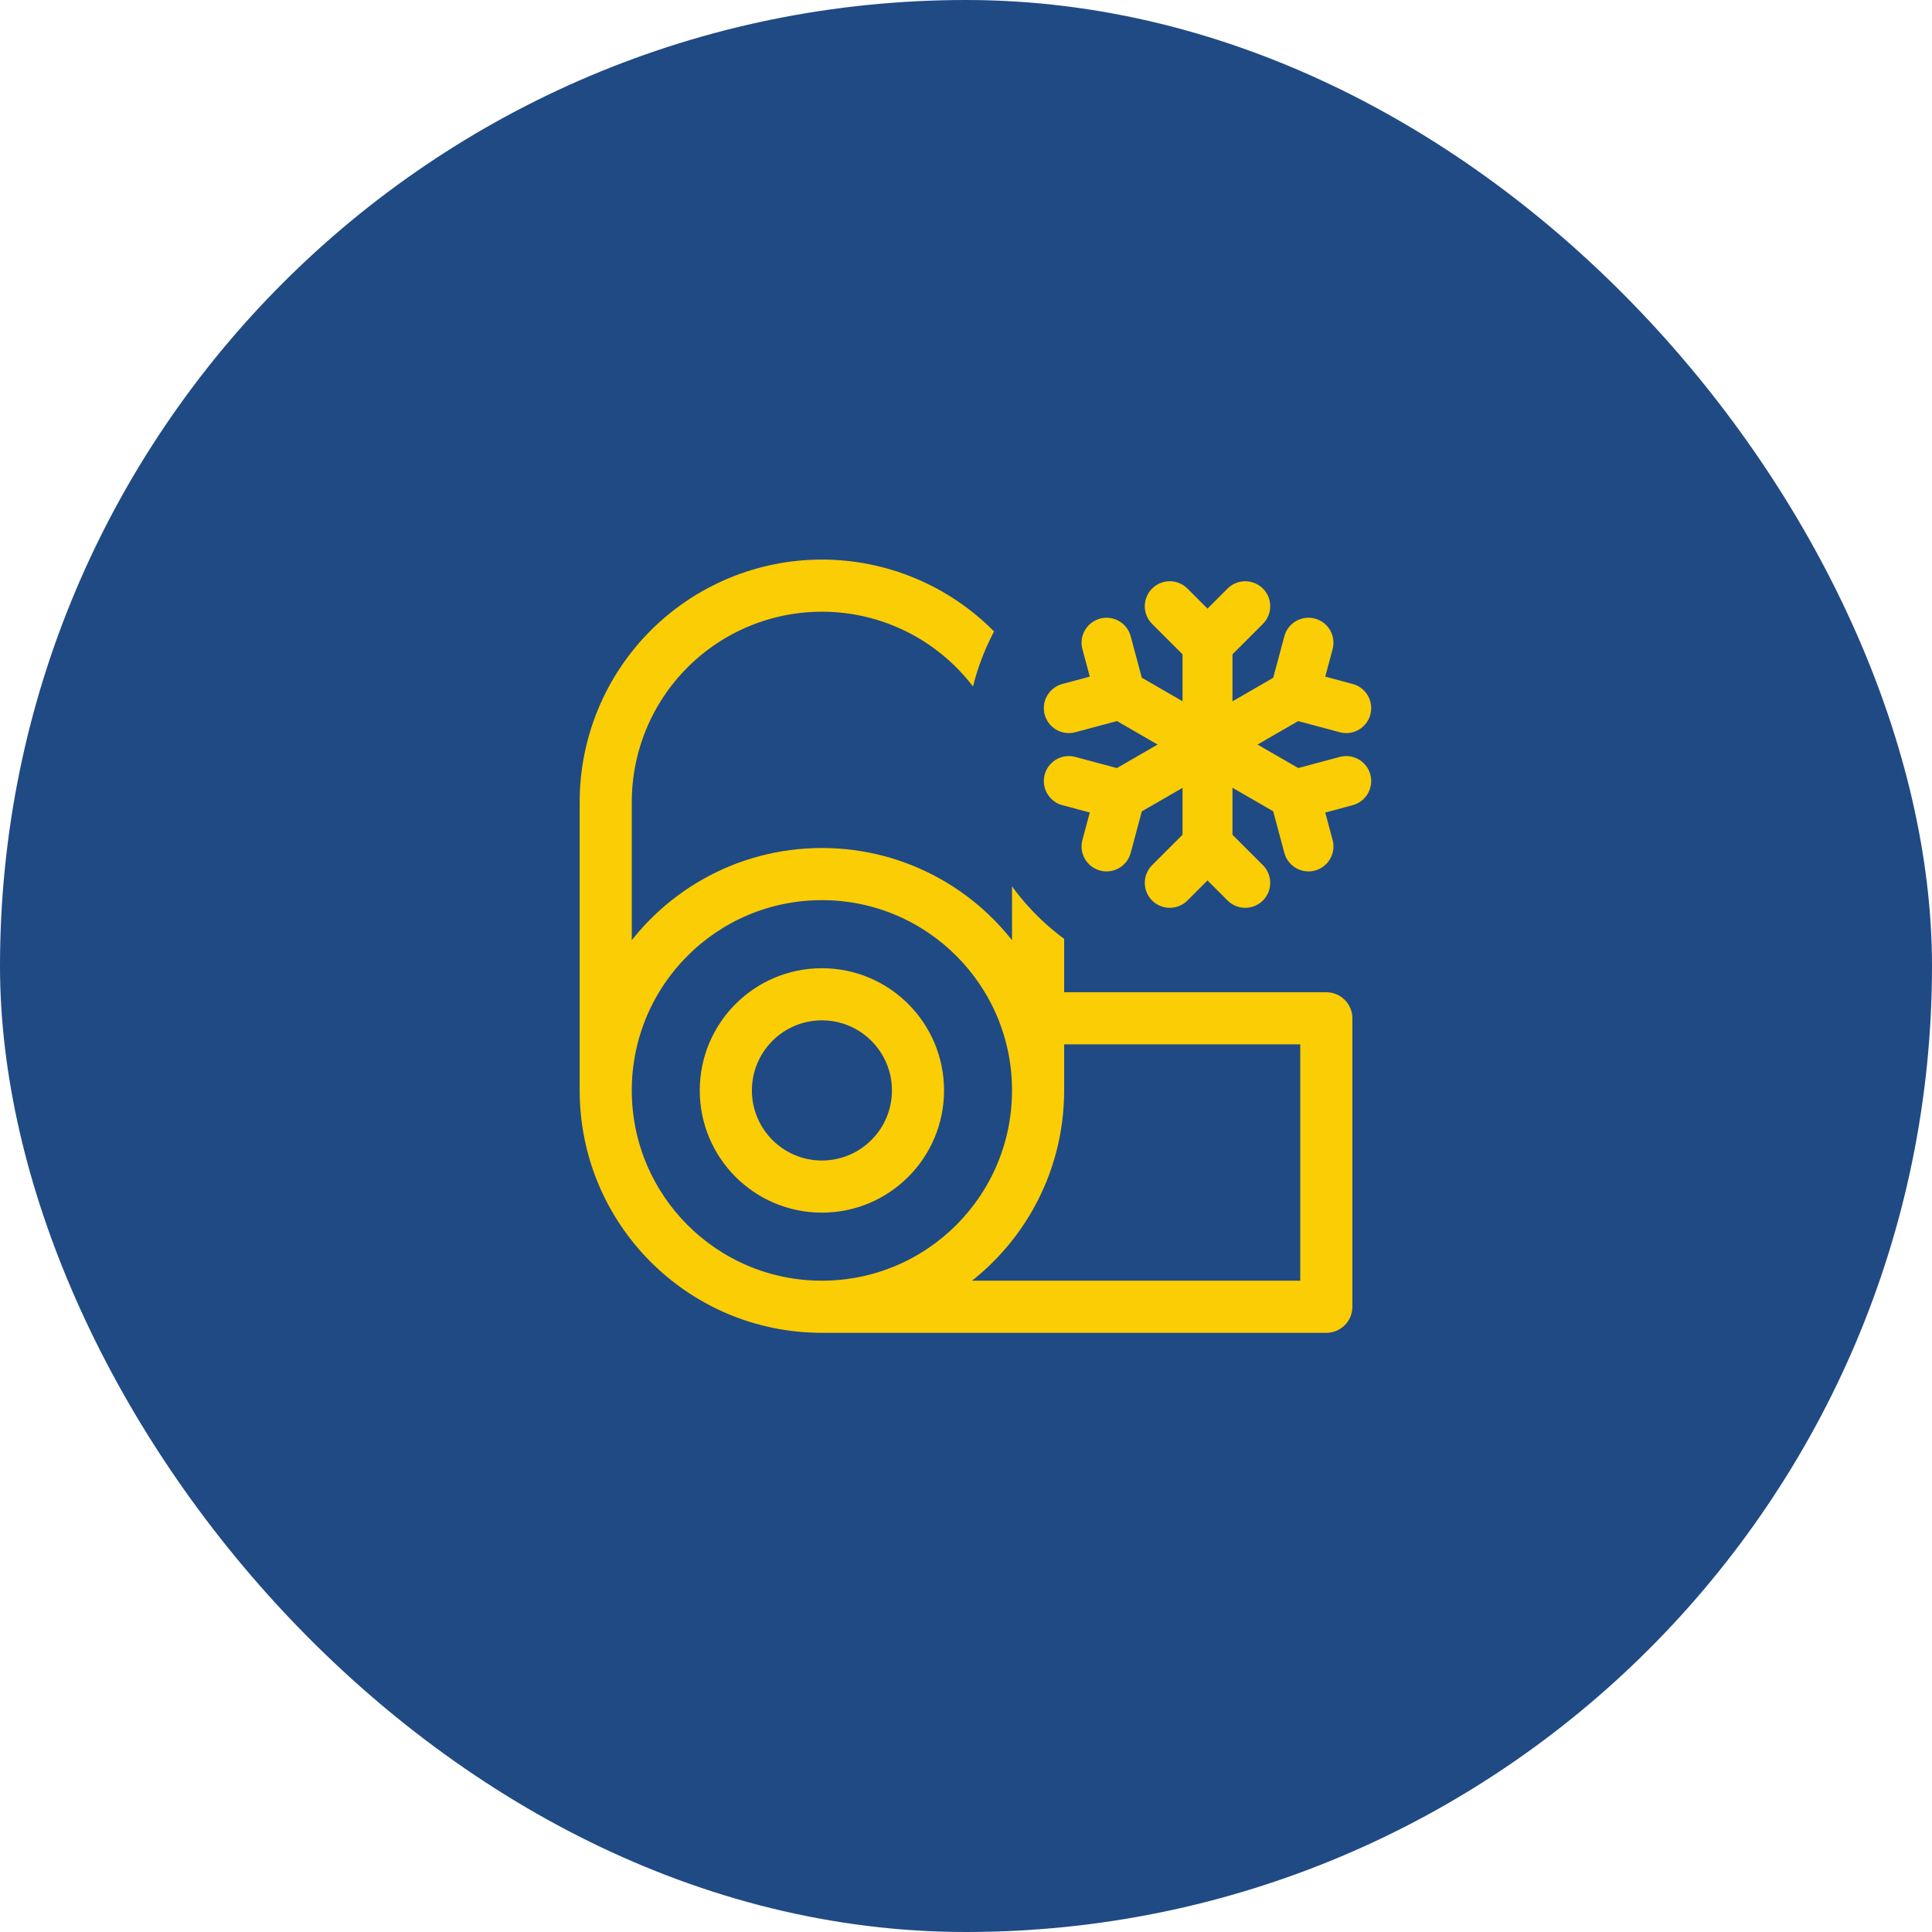 <svg width="64" height="64" viewBox="0 0 64 64" fill="none" xmlns="http://www.w3.org/2000/svg">
<rect width="64" height="64" rx="32" fill="#204A84"/>
<g clip-path="url(#clip0_9487_10001)">
<mask id="mask0_9487_10001" style="mask-type:luminance" maskUnits="userSpaceOnUse" x="16" y="15" width="32" height="33">
<path d="M48.001 15.336H16.004V47.356H48.001V15.336Z" fill="white"/>
</mask>
<g mask="url(#mask0_9487_10001)">
<path fill-rule="evenodd" clip-rule="evenodd" d="M27.227 32.34C25.139 32.34 23.447 34.033 23.447 36.122C23.447 38.211 25.139 39.904 27.227 39.904C29.314 39.904 31.006 38.211 31.006 36.122C31.006 34.033 29.314 32.34 27.227 32.34ZM24.641 36.122C24.641 34.693 25.799 33.534 27.227 33.534C28.655 33.534 29.813 34.693 29.813 36.122C29.813 37.551 28.655 38.71 27.227 38.71C25.799 38.71 24.641 37.551 24.641 36.122Z" fill="#FBCD05"/>
<path fill-rule="evenodd" clip-rule="evenodd" d="M21.741 21.077C23.196 19.621 25.169 18.803 27.227 18.803C29.284 18.803 31.258 19.621 32.712 21.077C34.167 22.533 34.985 24.507 34.985 26.566V33.136H43.936C44.266 33.136 44.533 33.403 44.533 33.733V43.288C44.533 43.618 44.266 43.885 43.936 43.885H27.227C22.942 43.885 19.469 40.409 19.469 36.121V26.566C19.469 24.507 20.286 22.533 21.741 21.077ZM43.339 42.691V34.33H34.985V36.121C34.985 38.887 33.539 41.316 31.363 42.691H43.339ZM33.791 36.121V36.117C33.789 32.491 30.851 29.552 27.227 29.552C23.601 29.552 20.662 32.493 20.662 36.121C20.662 39.75 23.601 42.691 27.227 42.691C30.852 42.691 33.791 39.75 33.791 36.121ZM31.868 21.921C33.099 23.153 33.791 24.823 33.791 26.565V31.982C32.417 29.804 29.991 28.358 27.227 28.358C24.463 28.358 22.036 29.804 20.662 31.982V26.566C20.662 24.824 21.354 23.153 22.585 21.921C23.816 20.689 25.486 19.997 27.227 19.997C28.968 19.997 30.637 20.689 31.868 21.921Z" fill="#FBCD05"/>
<path fill-rule="evenodd" clip-rule="evenodd" d="M27.227 32.34C25.139 32.34 23.447 34.033 23.447 36.122C23.447 38.211 25.139 39.904 27.227 39.904C29.314 39.904 31.006 38.211 31.006 36.122C31.006 34.033 29.314 32.34 27.227 32.34ZM24.641 36.122C24.641 34.693 25.799 33.534 27.227 33.534C28.655 33.534 29.813 34.693 29.813 36.122C29.813 37.551 28.655 38.71 27.227 38.71C25.799 38.71 24.641 37.551 24.641 36.122Z" stroke="#FBCD05" stroke-width="0.533" stroke-linecap="round" stroke-linejoin="round"/>
<path fill-rule="evenodd" clip-rule="evenodd" d="M21.741 21.077C23.196 19.621 25.169 18.803 27.227 18.803C29.284 18.803 31.258 19.621 32.712 21.077C34.167 22.533 34.985 24.507 34.985 26.566V33.136H43.936C44.266 33.136 44.533 33.403 44.533 33.733V43.288C44.533 43.618 44.266 43.885 43.936 43.885H27.227C22.942 43.885 19.469 40.409 19.469 36.121V26.566C19.469 24.507 20.286 22.533 21.741 21.077ZM43.339 42.691V34.33H34.985V36.121C34.985 38.887 33.539 41.316 31.363 42.691H43.339ZM33.791 36.121V36.117C33.789 32.491 30.851 29.552 27.227 29.552C23.601 29.552 20.662 32.493 20.662 36.121C20.662 39.75 23.601 42.691 27.227 42.691C30.852 42.691 33.791 39.75 33.791 36.121ZM31.868 21.921C33.099 23.153 33.791 24.823 33.791 26.565V31.982C32.417 29.804 29.991 28.358 27.227 28.358C24.463 28.358 22.036 29.804 20.662 31.982V26.566C20.662 24.824 21.354 23.153 22.585 21.921C23.816 20.689 25.486 19.997 27.227 19.997C28.968 19.997 30.637 20.689 31.868 21.921Z" stroke="#FBCD05" stroke-width="0.533" stroke-linecap="round" stroke-linejoin="round"/>
<path d="M39.999 32.661C44.417 32.661 47.998 29.081 47.998 24.664C47.998 20.248 44.417 16.668 39.999 16.668C35.581 16.668 32 20.248 32 24.664C32 29.081 35.581 32.661 39.999 32.661Z" fill="#204A84"/>
<path d="M40 21.332V27.996" stroke="#FBCD05" stroke-width="1.655" stroke-linecap="round" stroke-linejoin="round"/>
<path d="M38.75 20.082L40 21.331L41.25 20.082" stroke="#FBCD05" stroke-width="1.655" stroke-linecap="round" stroke-linejoin="round"/>
<path d="M38.75 29.245L40 27.996L41.25 29.245" stroke="#FBCD05" stroke-width="1.655" stroke-linecap="round" stroke-linejoin="round"/>
<path d="M37.117 22.998L42.888 26.33" stroke="#FBCD05" stroke-width="1.655" stroke-linecap="round" stroke-linejoin="round"/>
<path d="M35.406 23.457L37.114 22.999L36.656 21.291" stroke="#FBCD05" stroke-width="1.655" stroke-linecap="round" stroke-linejoin="round"/>
<path d="M43.345 28.039L42.887 26.331L44.595 25.873" stroke="#FBCD05" stroke-width="1.655" stroke-linecap="round" stroke-linejoin="round"/>
<path d="M37.117 26.33L42.888 22.998" stroke="#FBCD05" stroke-width="1.655" stroke-linecap="round" stroke-linejoin="round"/>
<path d="M36.656 28.039L37.114 26.331L35.406 25.873" stroke="#FBCD05" stroke-width="1.655" stroke-linecap="round" stroke-linejoin="round"/>
<path d="M44.595 23.457L42.887 22.999L43.345 21.291" stroke="#FBCD05" stroke-width="1.655" stroke-linecap="round" stroke-linejoin="round"/>
</g>
</g>
<defs>
<clipPath id="clip0_9487_10001">
<rect width="32" height="33.318" fill="white" transform="translate(16 15.336)"/>
</clipPath>
</defs>
</svg>

